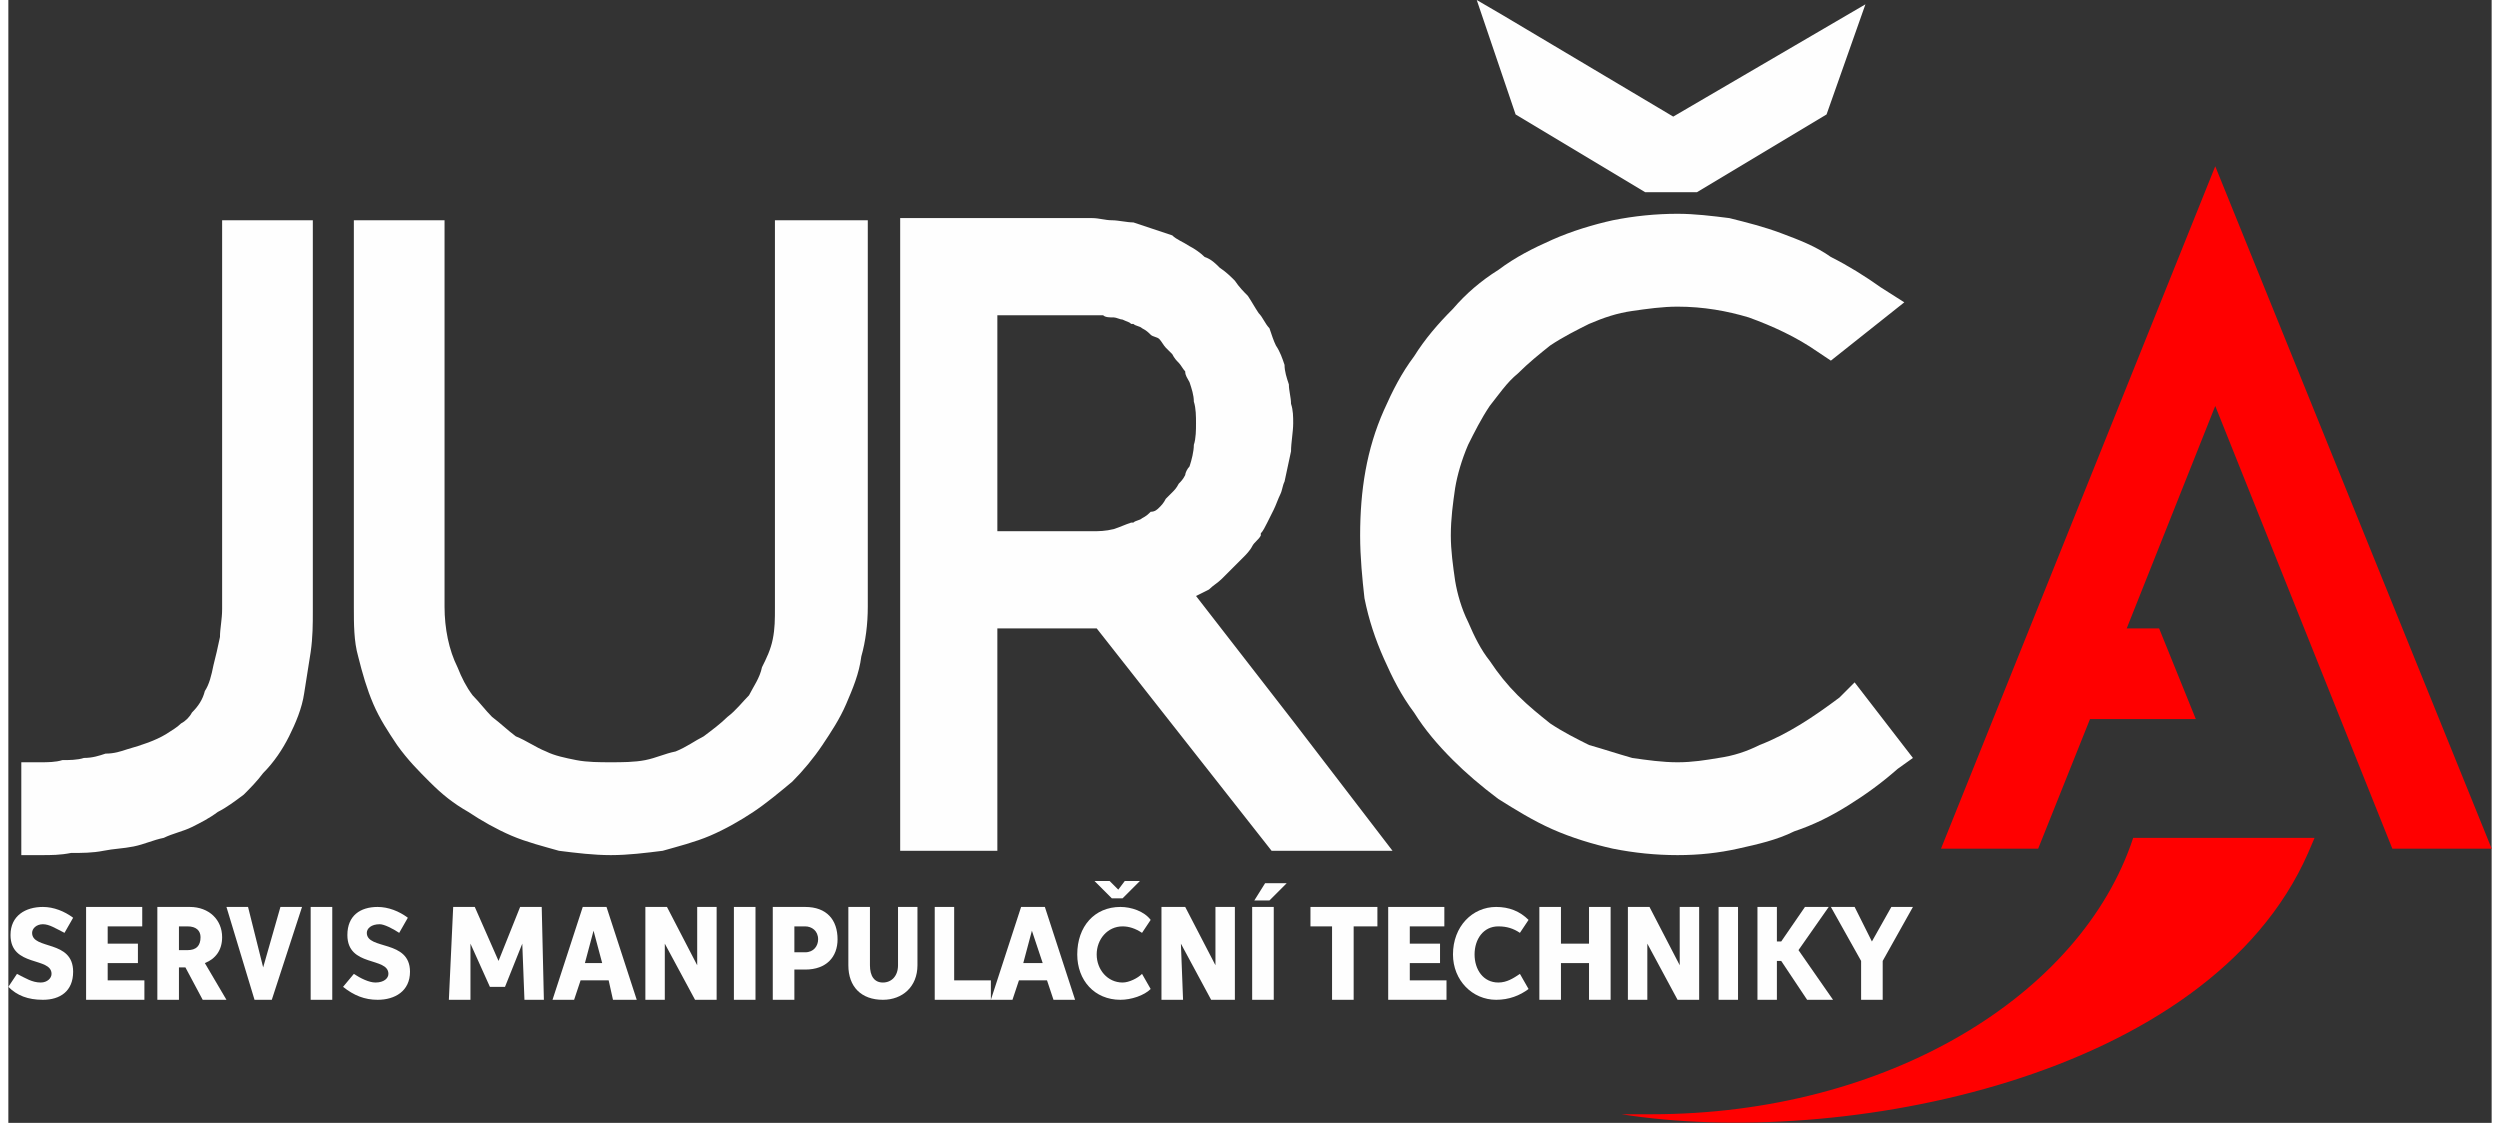<?xml version="1.0" encoding="UTF-8"?>
<svg xmlns="http://www.w3.org/2000/svg" xmlns:xlink="http://www.w3.org/1999/xlink" xmlns:xodm="http://www.corel.com/coreldraw/odm/2003" xml:space="preserve" width="118px" height="53px" version="1.1" style="shape-rendering:geometricPrecision; text-rendering:geometricPrecision; image-rendering:optimizeQuality; fill-rule:evenodd; clip-rule:evenodd" viewBox="0 0 11.5 5.2">
 <rect x="0" y="0" width="11.5" height="5.2" fill="#333333" stroke="none"/>
 <defs>
  <style type="text/css">
   
    .fil0 {fill:#FEFEFE}
    .fil1 {fill:red}
    .fil2 {fill:#FEFEFE;fill-rule:nonzero}
   
  </style>
 </defs>
 <g id="Vrstva_x0020_1">
  <path class="fil0" d="M1.41 2.83c0,0.06 0,0.12 -0.01,0.19 -0.01,0.06 -0.02,0.13 -0.03,0.19 -0.01,0.07 -0.04,0.14 -0.07,0.2 -0.03,0.06 -0.07,0.12 -0.12,0.17 -0.03,0.04 -0.06,0.07 -0.09,0.1 -0.04,0.03 -0.08,0.06 -0.12,0.08 -0.04,0.03 -0.08,0.05 -0.12,0.07 -0.04,0.02 -0.09,0.03 -0.13,0.05 -0.05,0.01 -0.09,0.03 -0.14,0.04 -0.05,0.01 -0.09,0.01 -0.14,0.02 -0.05,0.01 -0.1,0.01 -0.15,0.01 -0.05,0.01 -0.09,0.01 -0.14,0.01l-0.09 0 0 -0.43 0.09 0c0.03,0 0.07,0 0.1,-0.01 0.03,0 0.07,0 0.1,-0.01 0.04,0 0.07,-0.01 0.1,-0.02 0.04,0 0.07,-0.01 0.1,-0.02 0.07,-0.02 0.13,-0.04 0.18,-0.07 0.03,-0.02 0.05,-0.03 0.07,-0.05 0.02,-0.01 0.04,-0.03 0.05,-0.05 0.03,-0.03 0.05,-0.06 0.06,-0.1 0.02,-0.03 0.03,-0.07 0.04,-0.12 0.01,-0.04 0.02,-0.08 0.03,-0.13 0,-0.04 0.01,-0.08 0.01,-0.13l0 -1.8 0.42 0 0 1.81zm3.17 0.08l0 1.03 -0.45 0 0 -2.93 0.89 0c0.03,0 0.06,0.01 0.09,0.01 0.03,0 0.07,0.01 0.1,0.01 0.03,0.01 0.06,0.02 0.09,0.03 0.03,0.01 0.06,0.02 0.09,0.03 0.02,0.02 0.05,0.03 0.08,0.05 0.02,0.01 0.05,0.03 0.07,0.05 0.03,0.01 0.05,0.03 0.07,0.05 0.03,0.02 0.05,0.04 0.07,0.06 0.02,0.03 0.04,0.05 0.06,0.07 0.02,0.03 0.03,0.05 0.05,0.08 0.02,0.02 0.03,0.05 0.05,0.07 0.01,0.03 0.02,0.06 0.03,0.08 0.02,0.03 0.03,0.06 0.04,0.09 0,0.03 0.01,0.06 0.02,0.09 0,0.03 0.01,0.06 0.01,0.09 0.01,0.03 0.01,0.06 0.01,0.09 0,0.04 -0.01,0.09 -0.01,0.13 -0.01,0.05 -0.02,0.09 -0.03,0.14 -0.01,0.02 -0.01,0.04 -0.02,0.06 -0.01,0.02 -0.02,0.05 -0.03,0.07 -0.01,0.02 -0.02,0.04 -0.03,0.06 -0.01,0.02 -0.02,0.04 -0.03,0.05l0 0.01c-0.01,0.02 -0.03,0.03 -0.04,0.05 -0.01,0.02 -0.03,0.04 -0.04,0.05 -0.02,0.02 -0.04,0.04 -0.05,0.05 -0.02,0.02 -0.03,0.03 -0.05,0.05 -0.02,0.02 -0.04,0.03 -0.06,0.05 -0.02,0.01 -0.04,0.02 -0.06,0.03l0.45 0.58 0.46 0.6 -0.56 0 -0.81 -1.03 -0.46 0zm0 -1.45l0 1 0.44 0c0.03,0 0.06,0 0.1,-0.01 0.03,-0.01 0.05,-0.02 0.08,-0.03l0 0 0.01 0c0.01,-0.01 0.03,-0.01 0.04,-0.02 0.02,-0.01 0.03,-0.02 0.04,-0.03 0.02,0 0.03,-0.01 0.04,-0.02 0.01,-0.01 0.02,-0.02 0.03,-0.04 0.01,-0.01 0.02,-0.02 0.03,-0.03 0.01,-0.01 0.02,-0.02 0.03,-0.04 0.01,-0.01 0.02,-0.02 0.03,-0.04 0,-0.01 0.01,-0.03 0.02,-0.04 0.01,-0.03 0.02,-0.07 0.02,-0.1 0.01,-0.03 0.01,-0.07 0.01,-0.1 0,-0.03 0,-0.07 -0.01,-0.1 0,-0.03 -0.01,-0.06 -0.02,-0.09 -0.01,-0.02 -0.02,-0.03 -0.02,-0.05 -0.01,-0.01 -0.02,-0.03 -0.03,-0.04 -0.01,-0.01 -0.02,-0.02 -0.03,-0.04 -0.01,-0.01 -0.02,-0.02 -0.03,-0.03 -0.01,-0.01 -0.02,-0.03 -0.03,-0.04 -0.01,-0.01 -0.03,-0.01 -0.04,-0.02 -0.01,-0.01 -0.02,-0.02 -0.04,-0.03 -0.01,-0.01 -0.03,-0.01 -0.04,-0.02l-0.01 0 0 0c-0.01,-0.01 -0.02,-0.01 -0.04,-0.02 -0.01,0 -0.03,-0.01 -0.04,-0.01 -0.02,0 -0.04,0 -0.05,-0.01 -0.02,0 -0.04,0 -0.05,0l-0.44 0zm-1.79 2.5c-0.08,0 -0.16,-0.01 -0.24,-0.02 -0.07,-0.02 -0.15,-0.04 -0.22,-0.07 -0.07,-0.03 -0.14,-0.07 -0.2,-0.11 -0.07,-0.04 -0.12,-0.08 -0.18,-0.14l0 0c-0.05,-0.05 -0.1,-0.1 -0.15,-0.17 -0.04,-0.06 -0.08,-0.12 -0.11,-0.19 -0.03,-0.07 -0.05,-0.14 -0.07,-0.22 -0.02,-0.07 -0.02,-0.15 -0.02,-0.23l0 -1.79 0.42 0 0 1.79c0,0.1 0.02,0.2 0.06,0.28 0.02,0.05 0.04,0.09 0.07,0.13 0.03,0.03 0.06,0.07 0.09,0.1 0.04,0.03 0.07,0.06 0.11,0.09 0.05,0.02 0.09,0.05 0.14,0.07 0.04,0.02 0.09,0.03 0.14,0.04 0.05,0.01 0.11,0.01 0.16,0.01 0.05,0 0.11,0 0.16,-0.01 0.05,-0.01 0.09,-0.03 0.14,-0.04 0.05,-0.02 0.09,-0.05 0.13,-0.07 0.04,-0.03 0.08,-0.06 0.11,-0.09 0.04,-0.03 0.07,-0.07 0.1,-0.1 0.02,-0.04 0.05,-0.08 0.06,-0.13 0.02,-0.04 0.04,-0.08 0.05,-0.13 0.01,-0.05 0.01,-0.09 0.01,-0.15l0 -1.79 0.43 0 0 1.79c0,0.08 -0.01,0.16 -0.03,0.23 -0.01,0.08 -0.04,0.15 -0.07,0.22 -0.03,0.07 -0.07,0.13 -0.11,0.19 -0.04,0.06 -0.09,0.12 -0.14,0.17 -0.06,0.05 -0.12,0.1 -0.18,0.14 -0.06,0.04 -0.13,0.08 -0.2,0.11 -0.07,0.03 -0.15,0.05 -0.22,0.07 -0.08,0.01 -0.16,0.02 -0.24,0.02z"></path>
  <path class="fil0" d="M8.75 3.56c-0.08,0.07 -0.15,0.12 -0.23,0.17 -0.08,0.05 -0.16,0.09 -0.25,0.12 -0.08,0.04 -0.17,0.06 -0.26,0.08 -0.09,0.02 -0.18,0.03 -0.28,0.03 -0.1,0 -0.2,-0.01 -0.3,-0.03 -0.09,-0.02 -0.19,-0.05 -0.28,-0.09 -0.09,-0.04 -0.17,-0.09 -0.25,-0.14 -0.08,-0.06 -0.15,-0.12 -0.21,-0.18 -0.07,-0.07 -0.13,-0.14 -0.18,-0.22 -0.06,-0.08 -0.1,-0.16 -0.14,-0.25 -0.04,-0.09 -0.07,-0.18 -0.09,-0.28 -0.01,-0.09 -0.02,-0.19 -0.02,-0.29 0,-0.21 0.03,-0.4 0.11,-0.58 0.04,-0.09 0.08,-0.17 0.14,-0.25 0.05,-0.08 0.11,-0.15 0.18,-0.22l0 0c0.06,-0.07 0.13,-0.13 0.21,-0.18 0.08,-0.06 0.16,-0.1 0.25,-0.14 0.09,-0.04 0.19,-0.07 0.28,-0.09 0.1,-0.02 0.2,-0.03 0.3,-0.03 0.08,0 0.16,0.01 0.24,0.02 0.08,0.02 0.16,0.04 0.24,0.07 0.08,0.03 0.16,0.06 0.23,0.11 0.08,0.04 0.16,0.09 0.23,0.14l0.11 0.07 -0.34 0.27 -0.06 -0.04c-0.1,-0.07 -0.21,-0.12 -0.32,-0.16 -0.1,-0.03 -0.21,-0.05 -0.33,-0.05 -0.07,0 -0.14,0.01 -0.21,0.02 -0.07,0.01 -0.13,0.03 -0.2,0.06 -0.06,0.03 -0.12,0.06 -0.18,0.1 -0.05,0.04 -0.1,0.08 -0.15,0.13 -0.05,0.04 -0.09,0.1 -0.13,0.15 -0.04,0.06 -0.07,0.12 -0.1,0.18 -0.03,0.07 -0.05,0.14 -0.06,0.2 -0.01,0.07 -0.02,0.14 -0.02,0.22 0,0.07 0.01,0.14 0.02,0.21 0.01,0.06 0.03,0.13 0.06,0.19 0.03,0.07 0.06,0.13 0.1,0.18 0.04,0.06 0.08,0.11 0.13,0.16 0.05,0.05 0.1,0.09 0.15,0.13 0.06,0.04 0.12,0.07 0.18,0.1 0.07,0.02 0.13,0.04 0.2,0.06 0.07,0.01 0.14,0.02 0.21,0.02 0.07,0 0.13,-0.01 0.19,-0.02 0.07,-0.01 0.13,-0.03 0.19,-0.06 0.13,-0.05 0.25,-0.13 0.37,-0.22l0.07 -0.07 0.27 0.35 -0.07 0.05zm-1.83 -3.49l0.79 0.47 0.89 -0.52 -0.18 0.51 -0.6 0.36 -0.24 0 -0.6 -0.36 -0.18 -0.53 0.12 0.07z"></path>
  <path class="fil1" d="M10.22 1.88l-0.41 1.03 0.15 0 0.17 0.42 -0.49 0 -0.24 0.6 -0.45 0 1.27 -3.16 1.28 3.16 -0.46 0 -0.82 -2.05zm0.43 2.07c-0.46,1.05 -2.17,1.37 -3.18,1.21l0.01 0c0.04,0 0.09,0 0.13,0 1.09,0 1.99,-0.55 2.23,-1.28l0.84 0 -0.03 0.07z"></path>
  <path class="fil2" d="M0.04 4.51l-0.04 0.06c0.04,0.04 0.09,0.06 0.16,0.06 0.08,0 0.14,-0.04 0.14,-0.13 0,-0.15 -0.19,-0.1 -0.19,-0.18 0,-0.02 0.02,-0.04 0.05,-0.04 0.03,0 0.06,0.02 0.1,0.04l0.04 -0.07c-0.04,-0.03 -0.09,-0.05 -0.14,-0.05 -0.08,0 -0.15,0.04 -0.15,0.13 0,0.15 0.19,0.1 0.19,0.18 0,0.02 -0.02,0.04 -0.05,0.04 -0.04,0 -0.07,-0.02 -0.11,-0.04z"></path>
  <polygon class="fil2" points="0.36,4.63 0.63,4.63 0.63,4.54 0.46,4.54 0.46,4.46 0.6,4.46 0.6,4.37 0.46,4.37 0.46,4.29 0.62,4.29 0.62,4.2 0.36,4.2 "></polygon>
  <path class="fil2" d="M0.69 4.63l0.1 0 0 -0.15 0.03 0 0.08 0.15 0.11 0 -0.1 -0.17c0.05,-0.02 0.08,-0.06 0.08,-0.12 0,-0.08 -0.06,-0.14 -0.15,-0.14l-0.15 0 0 0.43zm0.1 -0.23l0 -0.11 0.04 0c0.04,0 0.06,0.02 0.06,0.05 0,0.04 -0.02,0.06 -0.06,0.06l-0.04 0z"></path>
  <polygon class="fil2" points="1.11,4.2 1.01,4.2 1.14,4.63 1.22,4.63 1.36,4.2 1.26,4.2 1.18,4.48 "></polygon>
  <polygon class="fil2" points="1.4,4.63 1.5,4.63 1.5,4.2 1.4,4.2 "></polygon>
  <path class="fil2" d="M1.6 4.51l-0.05 0.06c0.05,0.04 0.1,0.06 0.16,0.06 0.08,0 0.15,-0.04 0.15,-0.13 0,-0.15 -0.2,-0.1 -0.2,-0.18 0,-0.02 0.02,-0.04 0.06,-0.04 0.02,0 0.06,0.02 0.09,0.04l0.04 -0.07c-0.04,-0.03 -0.09,-0.05 -0.14,-0.05 -0.08,0 -0.14,0.04 -0.14,0.13 0,0.15 0.19,0.1 0.19,0.18 0,0.02 -0.02,0.04 -0.06,0.04 -0.03,0 -0.07,-0.02 -0.1,-0.04z"></path>
  <polygon class="fil2" points="2.06,4.2 2.04,4.63 2.14,4.63 2.14,4.37 2.14,4.37 2.23,4.57 2.3,4.57 2.38,4.37 2.38,4.37 2.39,4.63 2.48,4.63 2.47,4.2 2.37,4.2 2.27,4.45 2.16,4.2 "></polygon>
  <path class="fil2" d="M2.8 4.63l0.11 0 -0.14 -0.43 -0.11 0 -0.14 0.43 0.1 0 0.03 -0.09 0.13 0 0.02 0.09zm-0.13 -0.17l0.04 -0.15 0.04 0.15 -0.08 0z"></path>
  <polygon class="fil2" points="3.04,4.37 3.18,4.63 3.28,4.63 3.28,4.2 3.19,4.2 3.19,4.47 3.05,4.2 2.95,4.2 2.95,4.63 3.04,4.63 "></polygon>
  <polygon class="fil2" points="3.36,4.63 3.46,4.63 3.46,4.2 3.36,4.2 "></polygon>
  <path class="fil2" d="M3.64 4.49l0.05 0c0.1,0 0.15,-0.06 0.15,-0.14 0,-0.09 -0.05,-0.15 -0.15,-0.15l-0.15 0 0 0.43 0.1 0 0 -0.14zm0 -0.08l0 -0.12 0.05 0c0.03,0 0.06,0.02 0.06,0.06 0,0.03 -0.02,0.06 -0.06,0.06l-0.05 0z"></path>
  <path class="fil2" d="M4.12 4.47c0,0.05 -0.03,0.08 -0.07,0.08 -0.04,0 -0.06,-0.03 -0.06,-0.08l0 -0.27 -0.1 0 0 0.27c0,0.1 0.06,0.16 0.16,0.16 0.09,0 0.16,-0.06 0.16,-0.16l0 -0.27 -0.09 0 0 0.27z"></path>
  <polygon class="fil2" points="4.29,4.63 4.55,4.63 4.55,4.54 4.38,4.54 4.38,4.2 4.29,4.2 "></polygon>
  <path class="fil2" d="M4.84 4.63l0.1 0 -0.14 -0.43 -0.11 0 -0.14 0.43 0.1 0 0.03 -0.09 0.13 0 0.03 0.09zm-0.14 -0.17l0.04 -0.15 0.05 0.15 -0.09 0z"></path>
  <path class="fil2" d="M5.25 4.51c-0.02,0.02 -0.06,0.04 -0.09,0.04 -0.07,0 -0.12,-0.06 -0.12,-0.13 0,-0.07 0.05,-0.13 0.12,-0.13 0.03,0 0.06,0.01 0.09,0.03l0.04 -0.06c-0.03,-0.04 -0.09,-0.06 -0.14,-0.06 -0.12,0 -0.2,0.09 -0.2,0.22 0,0.12 0.08,0.21 0.2,0.21 0.05,0 0.11,-0.02 0.14,-0.05l-0.04 -0.07zm-0.11 -0.39l-0.04 -0.04 -0.07 0 0.08 0.08 0.05 0 0.08 -0.08 -0.07 0 -0.03 0.04z"></path>
  <polygon class="fil2" points="5.43,4.37 5.57,4.63 5.68,4.63 5.68,4.2 5.59,4.2 5.59,4.47 5.45,4.2 5.34,4.2 5.34,4.63 5.44,4.63 "></polygon>
  <path class="fil2" d="M5.76 4.63l0.1 0 0 -0.43 -0.1 0 0 0.43zm0.01 -0.46l0.07 0 0.08 -0.08 -0.1 0 -0.05 0.08z"></path>
  <polygon class="fil2" points="6.34,4.2 6.03,4.2 6.03,4.29 6.13,4.29 6.13,4.63 6.23,4.63 6.23,4.29 6.34,4.29 "></polygon>
  <polygon class="fil2" points="6.39,4.63 6.66,4.63 6.66,4.54 6.49,4.54 6.49,4.46 6.63,4.46 6.63,4.37 6.49,4.37 6.49,4.29 6.65,4.29 6.65,4.2 6.39,4.2 "></polygon>
  <path class="fil2" d="M7 4.51c-0.03,0.02 -0.06,0.04 -0.1,0.04 -0.07,0 -0.11,-0.06 -0.11,-0.13 0,-0.07 0.04,-0.13 0.11,-0.13 0.04,0 0.07,0.01 0.1,0.03l0.04 -0.06c-0.04,-0.04 -0.09,-0.06 -0.15,-0.06 -0.11,0 -0.2,0.09 -0.2,0.22 0,0.12 0.09,0.21 0.2,0.21 0.06,0 0.11,-0.02 0.15,-0.05l-0.04 -0.07z"></path>
  <polygon class="fil2" points="7.09,4.63 7.19,4.63 7.19,4.46 7.32,4.46 7.32,4.63 7.42,4.63 7.42,4.2 7.32,4.2 7.32,4.37 7.19,4.37 7.19,4.2 7.09,4.2 "></polygon>
  <polygon class="fil2" points="7.59,4.37 7.73,4.63 7.83,4.63 7.83,4.2 7.74,4.2 7.74,4.47 7.6,4.2 7.5,4.2 7.5,4.63 7.59,4.63 "></polygon>
  <polygon class="fil2" points="7.92,4.63 8.01,4.63 8.01,4.2 7.92,4.2 "></polygon>
  <polygon class="fil2" points="8.21,4.45 8.33,4.63 8.45,4.63 8.29,4.4 8.43,4.2 8.32,4.2 8.21,4.36 8.19,4.36 8.19,4.2 8.1,4.2 8.1,4.63 8.19,4.63 8.19,4.45 "></polygon>
  <polygon class="fil2" points="8.82,4.2 8.72,4.2 8.63,4.36 8.55,4.2 8.44,4.2 8.58,4.45 8.58,4.63 8.68,4.63 8.68,4.45 "></polygon>
 </g>
</svg>
